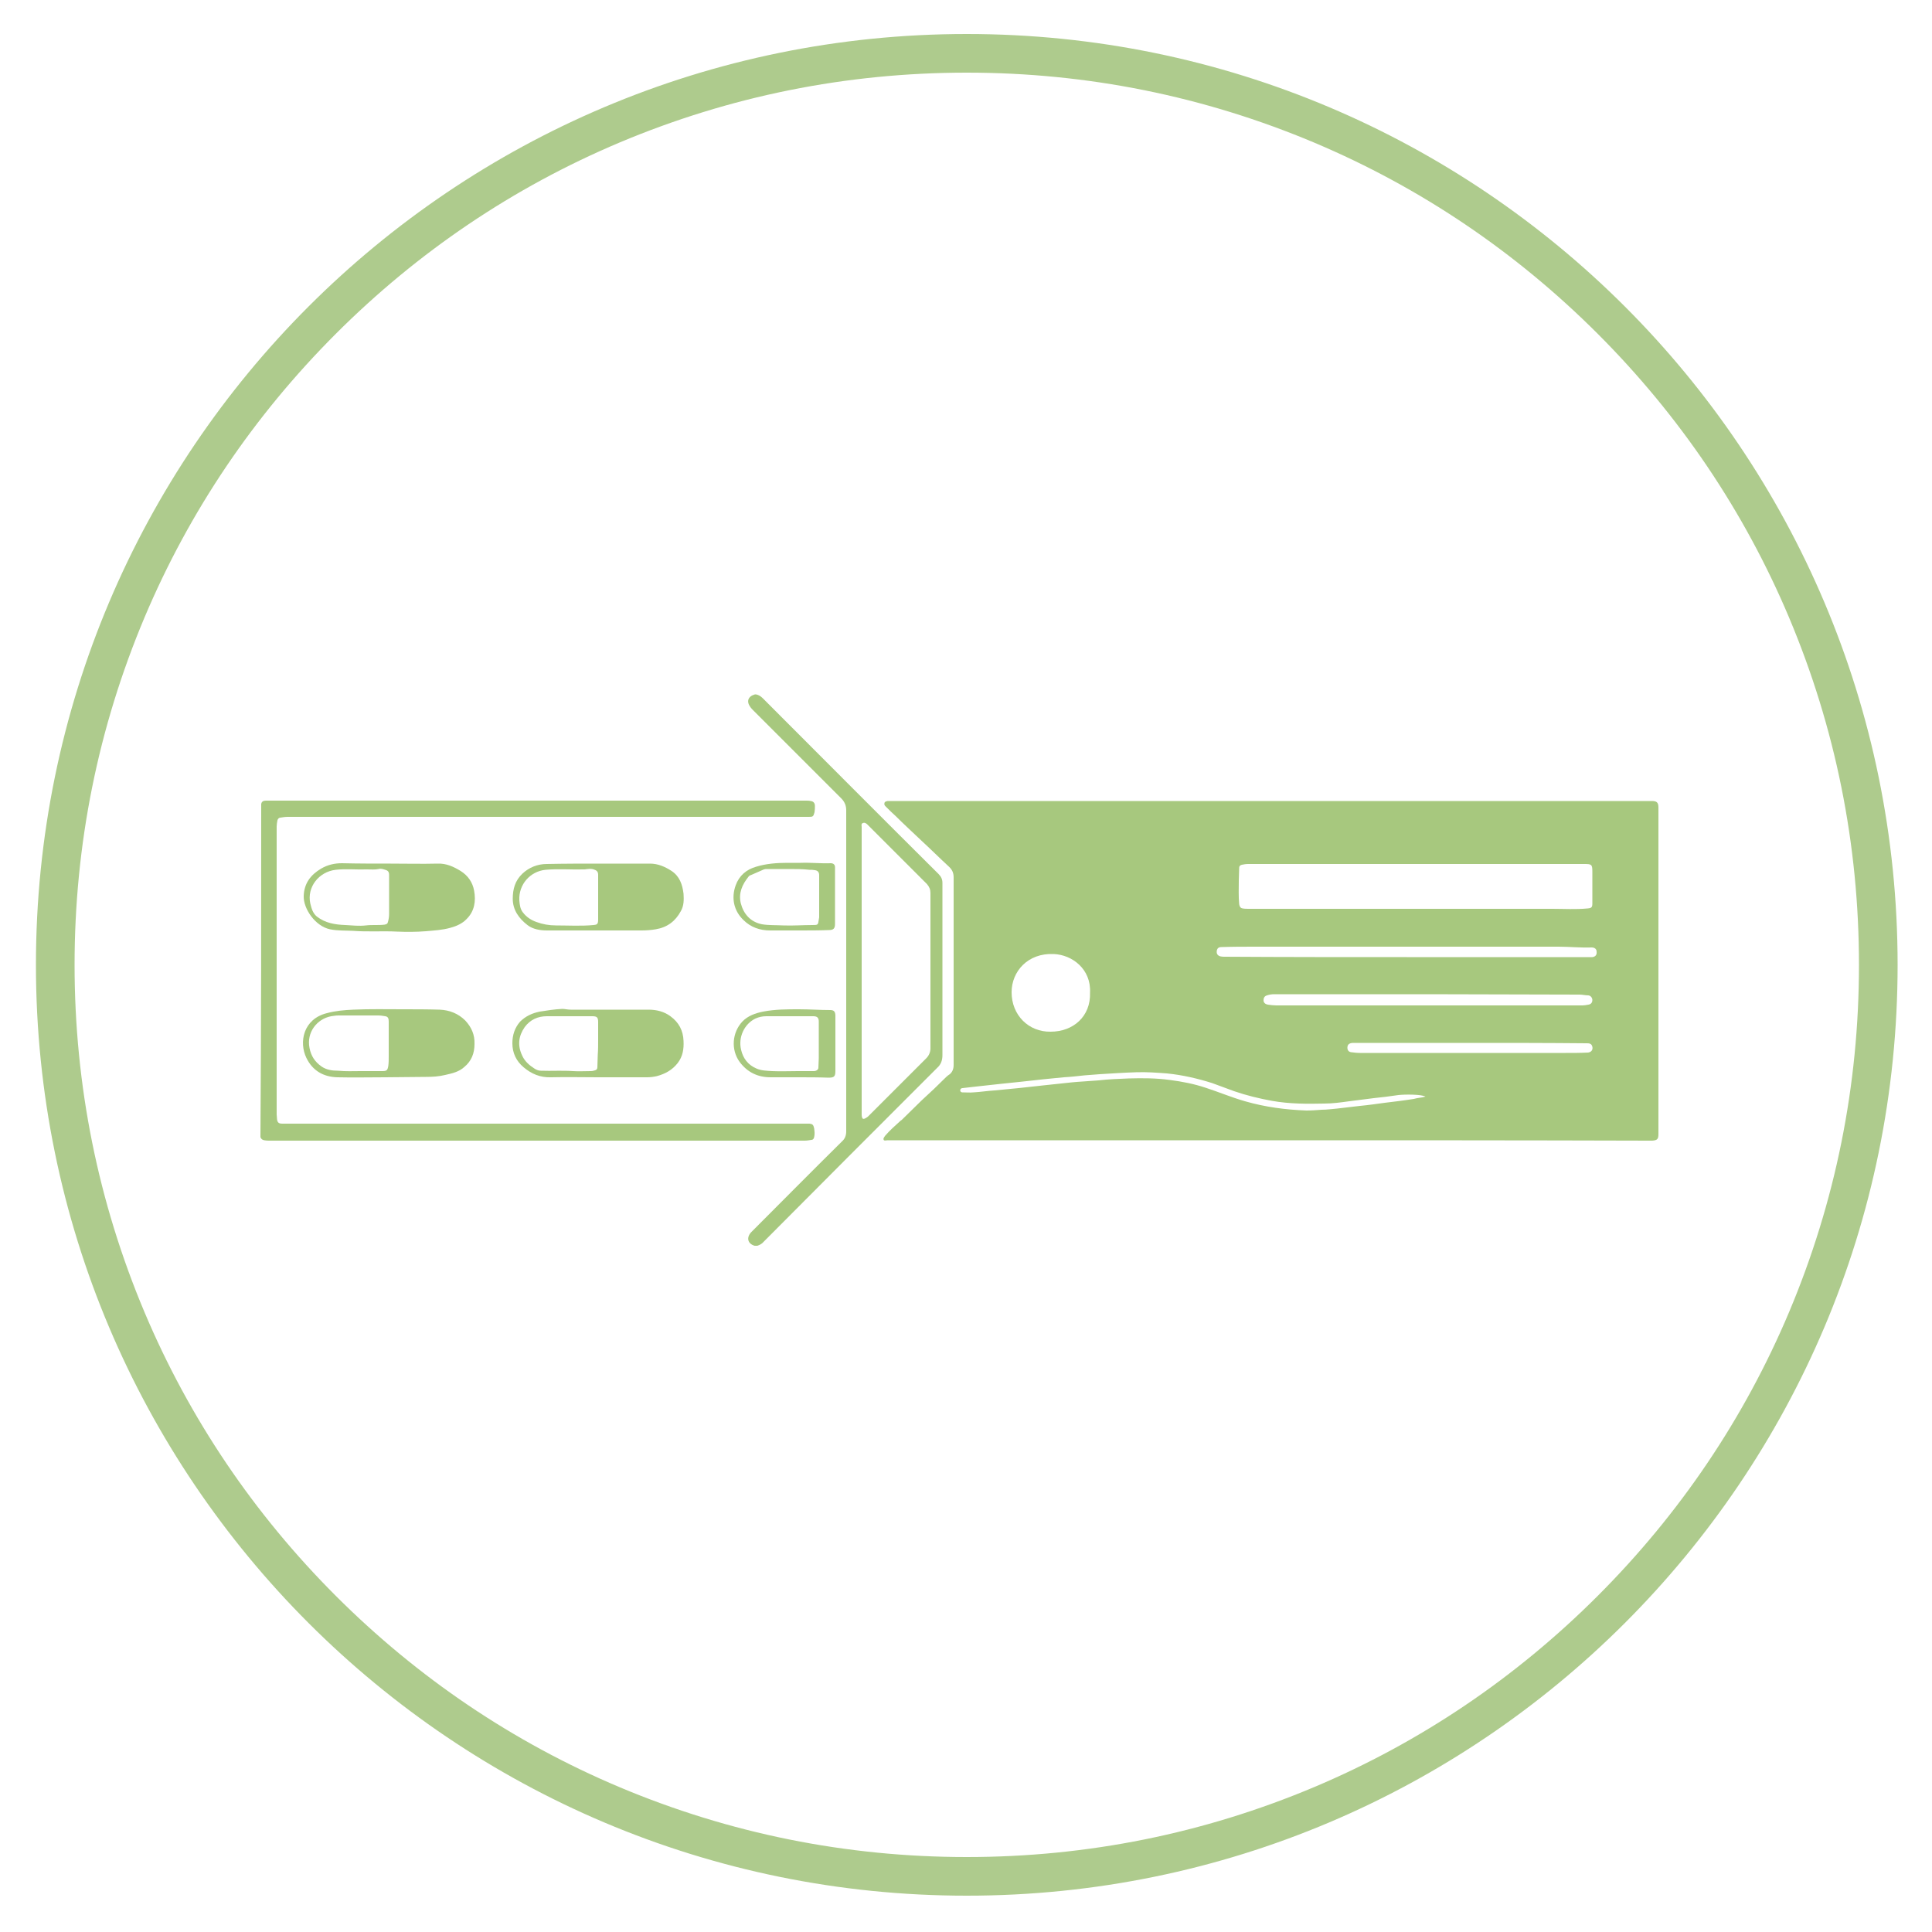<?xml version="1.0" encoding="utf-8"?>
<!-- Generator: Adobe Illustrator 24.0.3, SVG Export Plug-In . SVG Version: 6.00 Build 0)  -->
<svg version="1.1" id="Layer_1" xmlns="http://www.w3.org/2000/svg" xmlns:xlink="http://www.w3.org/1999/xlink" x="0px" y="0px"
	 viewBox="0 0 500 500" style="enable-background:new 0 0 500 500;" xml:space="preserve">
<style type="text/css">
	.st0{fill:#AECB8D;}
	.st1{fill:#A7C87E;}
	.st2{fill:none;stroke:#AECB8D;stroke-width:2;stroke-miterlimit:10;}
	.st3{fill:#FFFFFF;}
	.st4{fill:none;stroke:#A7C87E;stroke-width:3;stroke-miterlimit:10;}
	.st5{fill:none;stroke:#A7C87E;stroke-width:2;stroke-miterlimit:10;}
	.st6{fill:none;stroke:#A7C87E;stroke-width:2;stroke-miterlimit:10;stroke-dasharray:5.97,5.97;}
	.st7{fill:none;stroke:#FFFFFF;stroke-linecap:round;stroke-miterlimit:10;}
	.st8{fill:none;stroke:#A7C87E;stroke-width:5;stroke-miterlimit:10;}
	.st9{fill:none;stroke:#A7C87E;stroke-miterlimit:10;}
	.st10{fill:none;stroke:#A7C87E;stroke-width:10;stroke-miterlimit:10;}
	.st11{fill:url(#);}
	.st12{fill:#A7C87E;stroke:#A7C87E;stroke-width:0.25;stroke-miterlimit:10;}
	.st13{fill:#FFFFFF;stroke:#FFFFFF;stroke-width:0.25;stroke-miterlimit:10;}
	.st14{fill:none;stroke:#A7C87E;stroke-width:0.25;stroke-miterlimit:10;}
</style>
<g>
	<path class="st0" d="M250.2,18.8c31.2,0,61.4,6.1,89.9,18.1c27.5,11.6,52.2,28.3,73.4,49.5s37.9,45.9,49.5,73.4
		c12,28.5,18.1,58.7,18.1,89.9s-6.1,61.4-18.1,89.9c-11.6,27.5-28.3,52.2-49.5,73.4s-45.9,37.9-73.4,49.5
		c-28.5,12-58.7,18.1-89.9,18.1s-61.4-6.1-89.9-18.1c-27.5-11.6-52.2-28.3-73.4-49.5s-37.9-45.9-49.5-73.4
		c-12-28.5-18.1-58.7-18.1-89.9s6.1-61.4,18.1-89.9c11.6-27.5,28.3-52.2,49.5-73.4s45.9-37.9,73.4-49.5
		C188.8,24.9,219,18.8,250.2,18.8 M250.2,8.8C117.1,8.8,9.3,116.6,9.3,249.7s107.9,240.9,240.9,240.9s240.9-107.9,240.9-240.9
		S383.3,8.8,250.2,8.8L250.2,8.8z"/>
</g>
<g>
	<path class="st1" d="M67.6,208.1c0.1-0.7,0.6-0.9,1.2-0.9c0.3,0,0.5,0,0.8,0c46.3,0,92.7,0,139,0c0.4,0,0.8,0,1.2,0.1
		c0.8,0.1,1.1,0.6,1.1,1.3c0,0.5,0,1-0.1,1.6c-0.3,1.1-0.4,1.2-1.4,1.2c-11.2,0-22.5,0-33.7,0c-33.7,0-67.4,0-101.2,0
		c-0.7,0-1.3,0.1-1.9,0.2c-0.4,0-0.7,0.3-0.8,0.7c-0.1,0.5-0.2,1.1-0.2,1.6c0,24.8,0,49.7,0,74.5c0,0.4,0.1,0.9,0.1,1.3
		c0.1,0.9,0.6,1.1,1.3,1.1c0.3,0,0.6,0,0.9,0c44.9,0,89.8,0,134.7,0c0.3,0,0.6,0,0.9,0c0.8,0.1,1,0.3,1.2,1.2c0.1,0.8,0.2,1.5,0,2.3
		c-0.1,0.4-0.3,0.7-0.7,0.7c-0.6,0.1-1.2,0.2-1.8,0.2c-46.1,0-92.3,0-138.4,0c-0.5,0-0.9,0-1.4-0.1c-0.5-0.1-0.8-0.3-1-0.8
		C67.6,265.5,67.6,236.8,67.6,208.1z"/>
	<path class="st1" d="M195.6,179.7c0.7,0.1,1.3,0.5,1.8,1c15.2,15.2,30.3,30.4,45.5,45.5c0.7,0.7,1,1.4,1,2.3c0,14.9,0,29.7,0,44.6
		c0,1.3-0.4,2.4-1.3,3.2c-15,15-30,30-45,45.1c-0.4,0.5-1,0.8-1.6,1c-0.2,0-0.5,0-0.7,0c-1.8-0.5-2.2-2.1-0.9-3.5
		c7.8-7.8,15.6-15.7,23.5-23.5c0.8-0.7,1.1-1.6,1.1-2.6c0-27.7,0-55.4,0-83.1c0-1.2-0.4-2.2-1.3-3.1c-7.6-7.6-15.2-15.2-22.8-22.8
		c-0.2-0.2-0.5-0.5-0.7-0.8c-1.1-1.5-0.6-2.8,1.2-3.3C195.4,179.7,195.5,179.7,195.6,179.7z M223,250.9c0,12.3,0,24.5,0,36.8
		c0,0.3,0,0.6,0,0.9c0.1,1.1,0.4,1.2,1.3,0.6c0.2-0.1,0.4-0.3,0.5-0.4c5-5,10-10,14.9-14.9c0.7-0.7,1.1-1.6,1.1-2.6
		c0-13.4,0-26.8,0-40.2c0-0.9-0.3-1.6-0.9-2.3c-5.1-5.1-10.3-10.3-15.4-15.4c-0.3-0.3-0.7-0.6-1.2-0.4c-0.5,0.2-0.3,0.7-0.3,1
		C223,226.2,223,238.5,223,250.9z"/>
	<path class="st1" d="M154.7,278.8c-4,0-8-0.1-12.1,0c-2.8,0.1-5.1-0.9-7.1-2.6c-1.9-1.6-2.9-3.7-2.9-6.2c0-2.1,0.6-4,2-5.6
		c1.4-1.4,3.1-2.2,5.1-2.6c1.9-0.3,3.8-0.6,5.8-0.7c0.7,0,1.4,0.2,2.2,0.2c6.7,0,13.4,0,20.2,0c2,0,4,0.5,5.6,1.7
		c2.2,1.6,3.3,3.7,3.4,6.4c0.1,2.1-0.2,4-1.5,5.7c-1.4,1.8-3.2,2.8-5.4,3.4c-0.9,0.2-1.7,0.3-2.6,0.3
		C163.1,278.8,158.9,278.8,154.7,278.8z M154.8,269.1c0-1.5,0-3.1,0-4.6c0-1.2-0.3-1.5-1.5-1.5c-3.9,0-7.9,0-11.8,0
		c-2.3,0-4.3,0.9-5.7,2.8c-1.6,2.3-1.9,4.7-0.7,7.3c0.7,1.6,1.9,2.6,3.3,3.5c0.5,0.3,1,0.5,1.6,0.5c2.8,0.1,5.5-0.1,8.3,0.1
		c1.5,0.1,3,0,4.6,0c0.4,0,0.8-0.1,1.1-0.2c0.4-0.1,0.6-0.4,0.6-0.8c0-1.1,0.1-2.2,0.1-3.2C154.8,271.7,154.8,270.4,154.8,269.1z"/>
	<path class="st1" d="M99.7,278.8c-4.1,0-8.2,0.1-12.4,0c-3.6-0.1-6.4-1.7-8-5c-2-4.1-0.8-10.1,5.3-11.6c2.2-0.6,4.5-0.8,6.8-0.9
		c4.3-0.2,8.6-0.1,12.9-0.1c3.2,0,6.4,0,9.5,0.1c2.5,0.1,4.8,1,6.6,2.8c1.6,1.7,2.5,3.7,2.4,6.1c0,2.4-0.8,4.4-2.6,5.9
		c-1.4,1.3-3.2,1.7-5,2.1c-1.6,0.4-3.3,0.5-5,0.5C106.7,278.7,103.2,278.8,99.7,278.8z M93.3,277.2c1.9,0,3.7,0,5.6,0
		c1.2,0,1.4-0.2,1.6-1.4c0.1-0.8,0.1-1.6,0.1-2.4c0-3,0-6,0-9c0-0.7-0.1-1.3-0.9-1.4c-0.6-0.1-1.2-0.2-1.8-0.2c-3.4,0-6.8,0-10.3,0
		c-0.6,0-1.2,0.1-1.9,0.2c-3.7,0.7-6.4,4.2-5.6,8.2c0.4,2.1,1.4,3.6,3.1,4.8c1.3,0.9,2.8,1.1,4.3,1.1
		C89.5,277.3,91.4,277.2,93.3,277.2z"/>
	<path class="st1" d="M155.3,223.5c4.3,0,8.6,0,12.9,0c2.1,0,3.9,0.8,5.6,1.9c2.1,1.4,2.8,3.5,3.1,5.9c0.1,1.6,0.1,3.1-0.7,4.5
		c-1.4,2.6-3.5,4.2-6.5,4.7c-1.2,0.2-2.4,0.3-3.7,0.3c-8.1,0-16.2,0-24.4,0c-1.8,0-3.7-0.3-5.1-1.4c-2.2-1.7-3.8-3.9-3.8-6.8
		c0-2.5,0.6-4.7,2.5-6.5c1.7-1.6,3.9-2.5,6.3-2.5C146.1,223.5,150.7,223.5,155.3,223.5z M154.8,232.1c0-1.9,0-3.8,0-5.7
		c0-0.7-0.3-1.1-0.9-1.3c-0.9-0.4-1.7-0.2-2.6-0.1c-3.4,0.1-6.7-0.2-10.1,0.1c-4,0.4-7,3.8-6.8,7.9c0.1,1.1,0.2,2.2,0.9,3.1
		c0.9,1.2,2.1,2,3.5,2.5c1.6,0.6,3.3,0.9,5.1,0.9c3.2,0,6.5,0.2,9.7-0.1c0.8-0.1,1.2-0.1,1.2-1.4C154.8,236,154.8,234,154.8,232.1z"
		/>
	<path class="st1" d="M101.1,223.5c4,0,8.1,0.1,12.1,0c2.3-0.1,4.2,0.8,6,1.9c1.9,1.2,3.1,2.9,3.5,5.1c0.5,2.7,0.1,5.3-1.9,7.3
		c-1.1,1.2-2.7,1.9-4.2,2.3c-2.1,0.6-4.2,0.7-6.4,0.9c-2.5,0.2-5,0.2-7.4,0.1c-3.8-0.2-7.6,0.1-11.4-0.2c-2-0.1-4,0-6-0.4
		c-3.8-0.8-6.9-5.3-6.8-8.6c0.1-3.3,1.8-5.5,4.5-7.1c1.7-1,3.5-1.4,5.4-1.4C92.6,223.5,96.9,223.5,101.1,223.5z M100.7,231.6
		c0-1.7,0-3.5,0-5.2c0-0.6-0.2-1-0.7-1.2c-0.7-0.2-1.3-0.5-2-0.3c-1,0.2-2,0.1-3,0.1c-2.7,0.1-5.4-0.2-8.1,0.1
		c-4.4,0.5-7.5,4.5-6.6,8.7c0.3,1.2,0.6,2.5,1.7,3.4c2.2,1.7,4.7,2.1,7.4,2.2c1.8,0.1,3.5,0.3,5.3,0.1c1.6-0.2,3.2,0,4.8-0.2
		c0.5-0.1,0.8-0.2,0.9-0.7c0.2-0.7,0.3-1.4,0.3-2.1C100.7,234.8,100.7,233.2,100.7,231.6z"/>
	<path class="st1" d="M206.6,278.8c-2.4,0-4.8,0-7.2,0c-3.3,0-6-1.3-8-4c-2.3-3.2-1.9-7.6,0.7-10.4c1.4-1.5,3.4-2.2,5.4-2.6
		c3.1-0.6,6.2-0.6,9.3-0.6c2.7,0,5.4,0.2,8.1,0.2c0.9,0,1.3,0.4,1.3,1.5c0,1.8,0,3.5,0,5.3c0,3,0,5.9,0,8.9c0,1.5-0.3,1.8-1.8,1.8
		C211.8,278.8,209.2,278.8,206.6,278.8z M204.5,263c-2.1,0-4.1,0-6.2,0c-1,0-1.9,0.2-2.8,0.6c-2.9,1.4-4.5,4.9-3.7,8.1
		c0.5,2.2,1.8,3.9,3.9,4.8c1.3,0.6,2.7,0.6,4.1,0.7c2.2,0.1,4.5,0,6.7,0c1.4,0,2.7,0,4.1,0c0.7,0,1.2-0.4,1.2-0.9
		c0-0.8,0.1-1.7,0.1-2.5c0-3.1,0-6.3,0-9.4c0-1-0.4-1.4-1.4-1.4C208.6,263,206.6,263,204.5,263z"/>
	<path class="st1" d="M206.7,240.8c-2.5,0-5,0-7.4,0c-2.6,0-5-0.8-6.9-2.7c-2.5-2.4-3.2-5.7-2-9c0.9-2.5,2.8-4.1,5.3-4.8
		c2.6-0.8,5.4-1,8.1-1c1.1,0,2.3,0,3.4,0c2.6-0.1,5.2,0.2,7.8,0.1c0.7,0,1.1,0.4,1.1,1c0,0.2,0,0.4,0,0.6c0,4.7,0,9.4,0,14.1
		c0,1.2-0.4,1.6-1.6,1.6C212,240.8,209.4,240.8,206.7,240.8z M204.2,224.9c-1.9,0-3.8,0-5.7,0c-0.3,0-0.5,0-0.8,0.1
		c-1.1,0.5-2.1,0.9-3.2,1.4c-0.3,0.1-0.6,0.2-0.8,0.5c-1.6,2-2.6,4.2-2,6.8c0.7,2.8,2.5,4.9,5.5,5.5c1.8,0.3,3.7,0.2,5.5,0.3
		c2.5,0.1,5-0.1,7.5-0.1c1.5,0,1.5,0,1.7-1.4c0-0.2,0.1-0.4,0.1-0.6c0-3.6,0-7.3,0-10.9c0-0.7-0.3-1.2-1.1-1.3
		c-0.5-0.1-0.9-0.1-1.4-0.1C207.7,224.9,206,224.9,204.2,224.9z"/>
	<path class="st1" d="M328.4,295.1c-32.9,0-65.8,0-98.7,0c-0.3,0-0.9,0.2-1-0.1c-0.2-0.4,0.2-0.8,0.4-1.1c1.2-1.4,2.6-2.6,3.9-3.8
		c0.1-0.1,0.3-0.2,0.4-0.3c1.7-1.7,3.4-3.3,5.1-5c2.2-2,4.3-4,6.4-6.1c0.3-0.3,0.6-0.5,0.9-0.7c0.7-0.6,1-1.4,1-2.4
		c0-16.2,0-32.3,0-48.5c0-1.1-0.3-1.9-1.1-2.7c-2.5-2.3-4.9-4.7-7.4-7c-2.2-2.1-4.4-4.1-6.5-6.2c-0.9-0.8-1.7-1.6-2.6-2.5
		c-0.3-0.3-0.4-0.5-0.3-0.9c0.1-0.4,0.5-0.4,0.8-0.5c0.2,0,0.5,0,0.7,0c65.6,0,131.1,0,196.7,0c0.1,0,0.3,0,0.4,0
		c1.3,0,1.7,0.4,1.7,1.7c0,28.2,0,56.3,0,84.5c0,1.3-0.3,1.6-1.6,1.7c-0.3,0-0.6,0-0.9,0C394.1,295.1,361.3,295.1,328.4,295.1z
		 M366.6,223.6c-14.5,0-29.1,0-43.6,0c-0.6,0-1.1,0.1-1.6,0.2c-0.4,0.1-0.7,0.3-0.7,0.8c0,1.1-0.1,2.2-0.1,3.3c0,2-0.1,4.1,0.1,6.1
		c0.1,0.6,0.3,1,0.9,1.1c0.5,0.1,1.1,0.1,1.6,0.1c26.2,0,52.3,0,78.5,0c3.1,0,6.1,0.2,9.2-0.1c1-0.1,1.2-0.3,1.2-1.3
		c0-2.7,0-5.4,0-8.2c0-1.9-0.2-2-2.1-2C395.5,223.6,381,223.6,366.6,223.6z M282.1,256.9c0.3-6.1-4.6-9.8-9.4-10
		c-6.7-0.3-10.9,4.5-10.9,9.9c0,5.9,4.4,10.3,10.1,10.2C277.7,267,282.3,263.1,282.1,256.9z M364.1,247.7c15.7,0,31.5,0,47.2,0
		c0.3,0,0.5,0,0.8,0c0.8-0.1,1.2-0.6,1.1-1.4c0-0.7-0.5-1.1-1.3-1.1c-2.9,0.1-5.7-0.2-8.6-0.2c-26.1,0-52.2,0-78.3,0
		c-3,0-5.9,0-8.9,0.1c-0.7,0-1.1,0.3-1.2,1c-0.1,0.7,0.2,1.2,0.9,1.4c0.4,0.1,0.8,0.1,1.1,0.1C332.7,247.7,348.4,247.7,364.1,247.7z
		 M369.5,257.3c-13.2,0-26.5,0-39.7,0c-0.7,0-1.3,0.1-1.9,0.3c-0.7,0.2-0.9,0.7-0.9,1.3c0,0.6,0.5,1,1.1,1.1
		c0.7,0.1,1.5,0.2,2.2,0.2c26.4,0,52.7,0,79.1,0c0.6,0,1.2-0.1,1.7-0.2c0.6-0.1,1-0.5,1-1.2c0-0.6-0.5-1.2-1.1-1.2
		c-0.7,0-1.5-0.2-2.2-0.2C395.8,257.4,382.7,257.3,369.5,257.3z M368.9,283.8c-1-0.6-5.3-0.6-7-0.4c-2.1,0.3-4.3,0.6-6.4,0.8
		c-2.1,0.3-4.2,0.5-6.3,0.8c-2.2,0.3-4.3,0.6-6.5,0.6c-4.5,0.1-9,0.1-13.5-0.7c-3.3-0.6-6.6-1.4-9.8-2.5c-1.9-0.7-3.8-1.4-5.7-2.1
		c-3.8-1.2-7.7-2.1-11.7-2.5c-2.7-0.2-5.3-0.4-8-0.3c-3.1,0.1-6.2,0.3-9.4,0.5c-1.3,0.1-2.6,0.2-3.9,0.3c-1.8,0.2-3.6,0.4-5.4,0.5
		c-1.7,0.2-3.4,0.3-5.1,0.5c-2.1,0.2-4.2,0.5-6.4,0.7c-1.6,0.2-3.2,0.3-4.8,0.5c-2.1,0.2-4.3,0.5-6.4,0.7c-1.2,0.1-2.3,0.3-3.5,0.4
		c-0.3,0-0.6,0.2-0.6,0.6c0,0.3,0.3,0.5,0.5,0.5c1,0,2,0.1,3,0c1.8-0.1,3.6-0.4,5.4-0.5c2.1-0.2,4.2-0.4,6.2-0.6
		c2.1-0.2,4.3-0.5,6.4-0.7c1.6-0.2,3.1-0.3,4.7-0.5c1.8-0.2,3.6-0.4,5.4-0.5c1.4-0.1,2.8-0.2,4.2-0.3c2.6-0.3,5.2-0.4,7.8-0.5
		c3.6-0.1,7.1-0.1,10.7,0.4c3.1,0.4,6.2,1,9.2,2c3.4,1.1,6.7,2.5,10.2,3.5c5.2,1.5,10.5,2.2,15.9,2.4c1.3,0,2.6-0.1,4-0.2
		c1.3,0,2.6-0.2,3.9-0.3c2-0.2,4-0.5,6-0.7c2.1-0.2,4.2-0.5,6.4-0.8c2.5-0.3,5-0.6,7.5-1C366.9,284.1,367.9,284.1,368.9,283.8z
		 M380.4,269.9c-10,0-20,0-29.9,0c-0.3,0-0.7,0-1,0.1c-0.6,0.2-0.8,0.6-0.8,1.2c0,0.5,0.3,1,0.9,1.1c0.8,0.1,1.6,0.2,2.4,0.2
		c17.7,0,35.4,0,53.2,0c1.9,0,3.8,0,5.8-0.1c0.8-0.1,1.3-0.7,1.1-1.5c-0.2-0.9-0.9-0.9-1.5-0.9C400.5,269.9,390.5,269.9,380.4,269.9
		z"/>
</g>
</svg>
